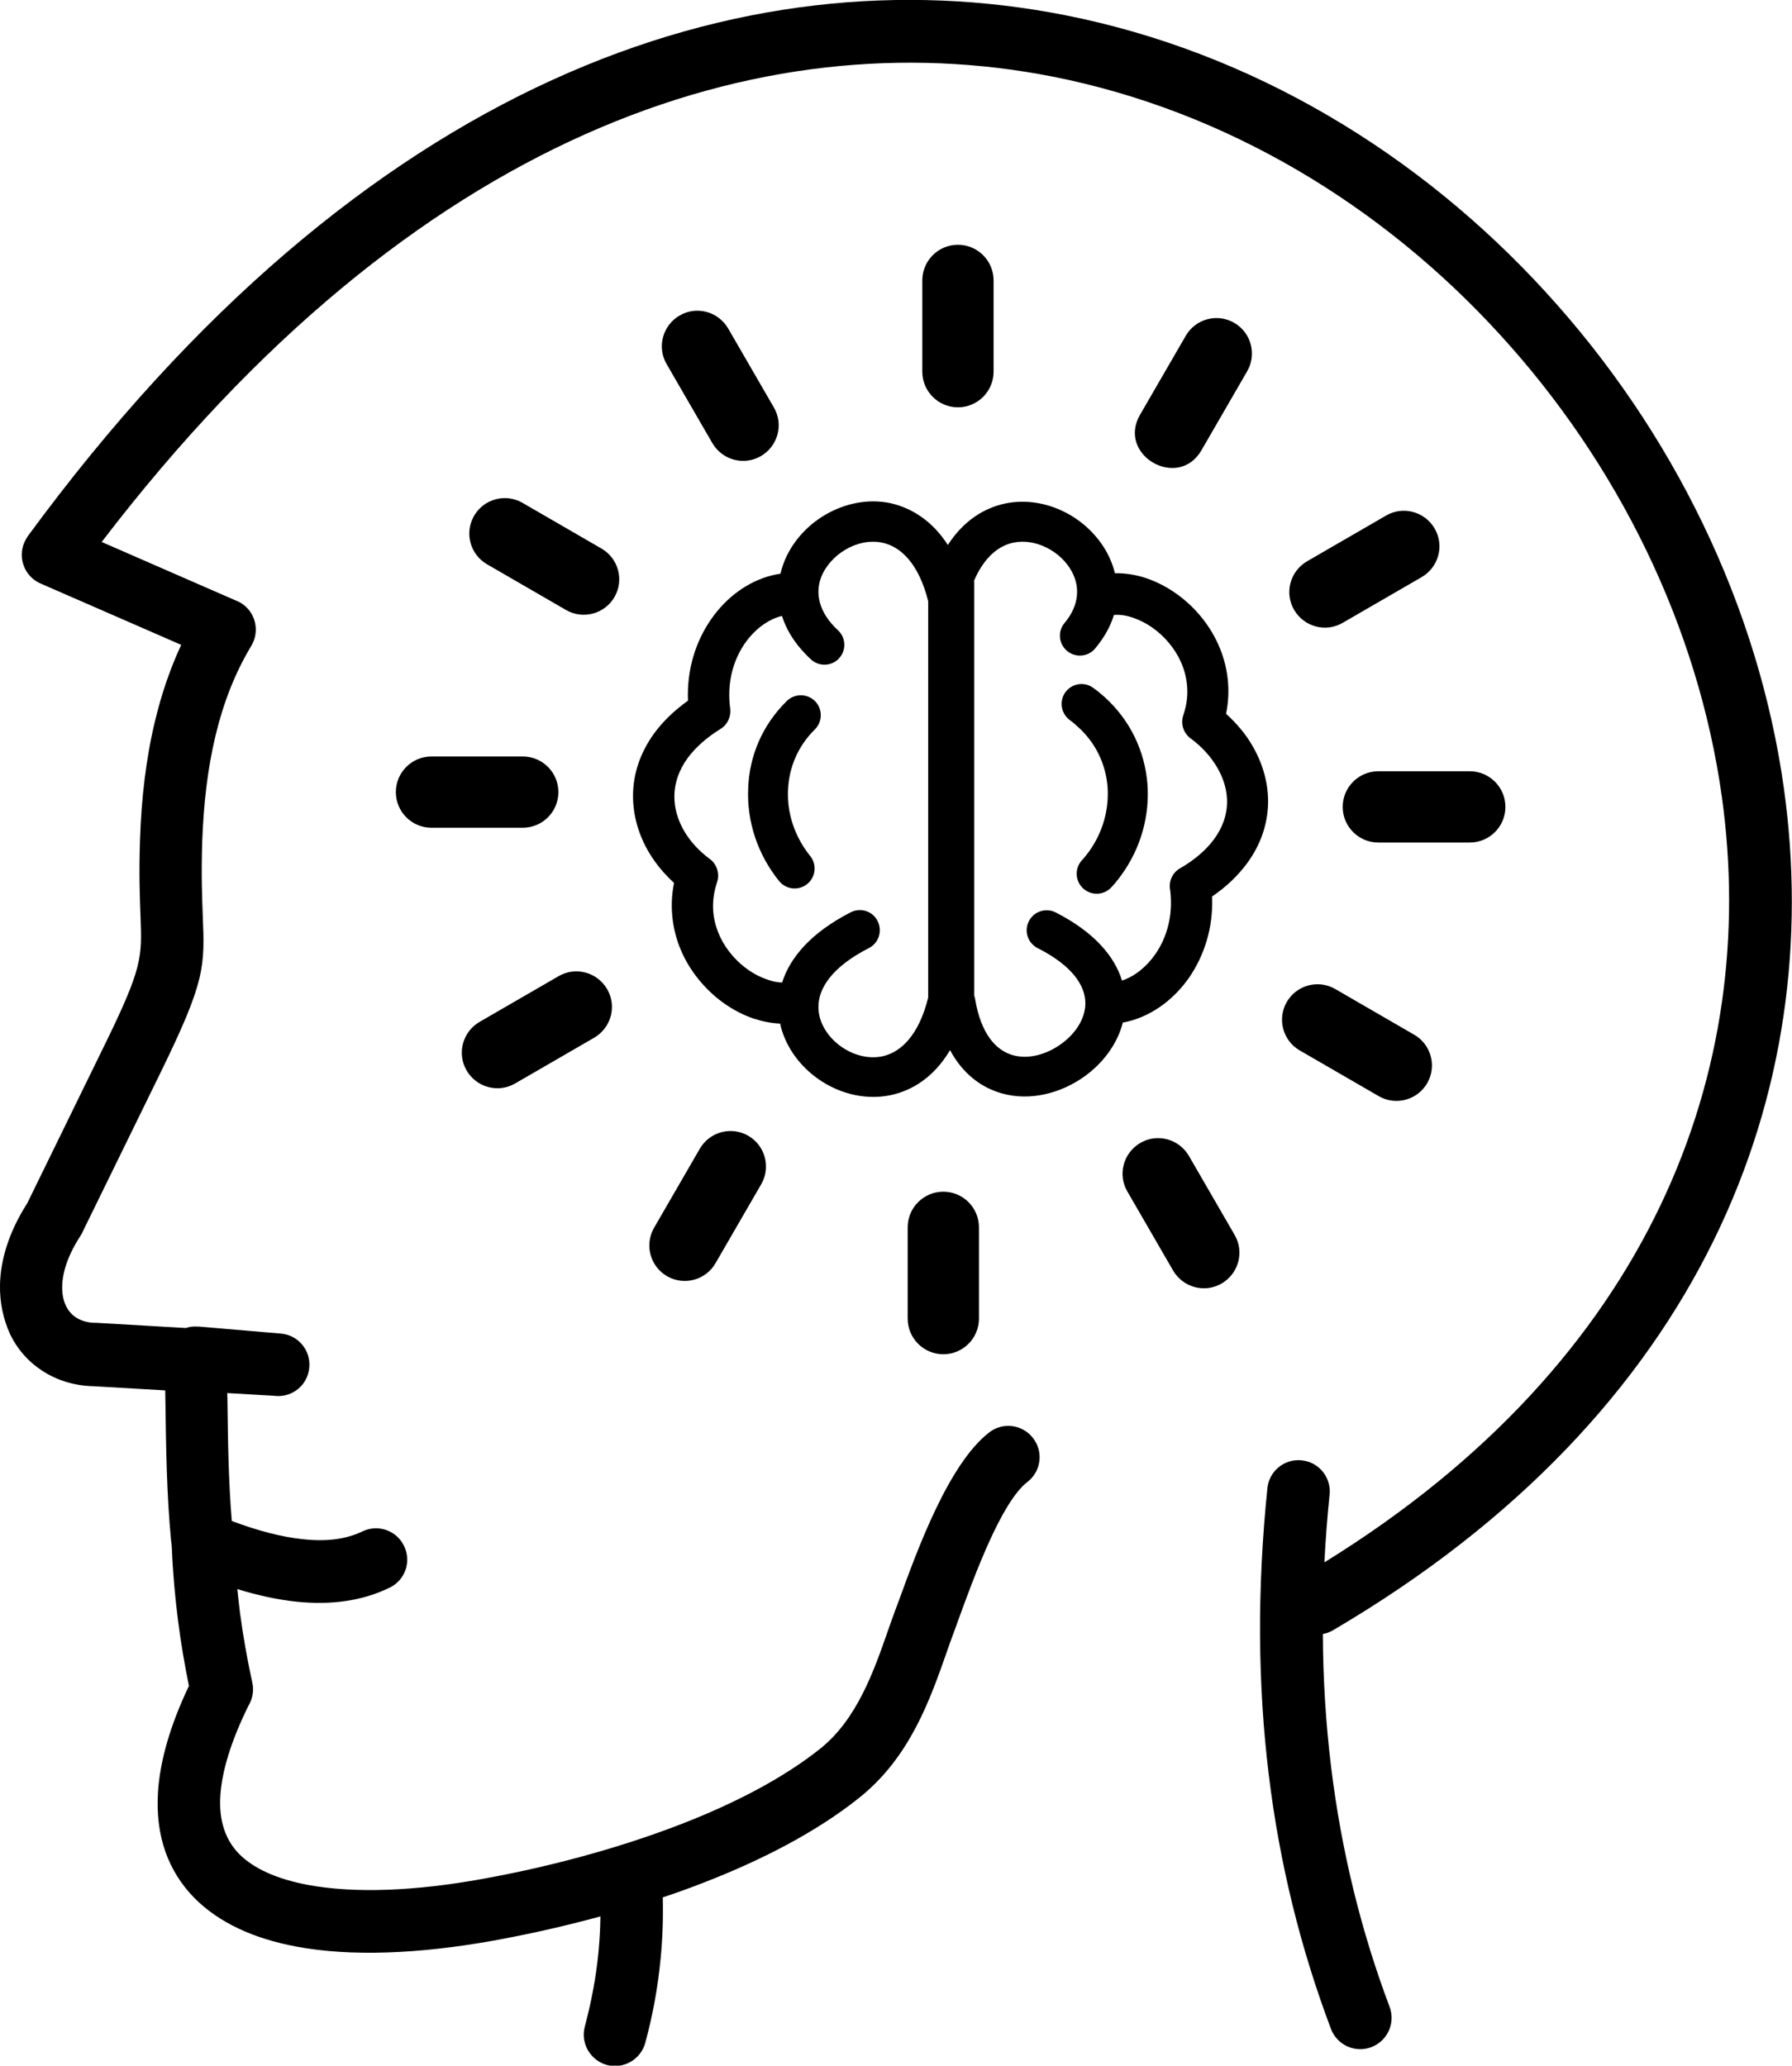 <svg xml:space="preserve" style="enable-background:new 0 0 106.61 122.88" viewBox="0 0 106.61 122.88" y="0px" x="0px" xmlns:xlink="http://www.w3.org/1999/xlink" xmlns="http://www.w3.org/2000/svg" id="Layer_1" version="1.1"><g><path d="M21.56,91.1c0.92-0.45,2.04-0.06,2.48,0.87c0.45,0.93,0.06,2.04-0.87,2.48c-1.63,0.79-3.47,1.04-5.53,0.83 c-1.11-0.12-2.29-0.37-3.52-0.75c0.05,0.48,0.1,0.95,0.16,1.43c0.18,1.34,0.42,2.72,0.73,4.13c0.11,0.49,0.01,0.98-0.23,1.38 c-1.04,2.11-1.57,3.87-1.67,5.33c-0.1,1.52,0.31,2.66,1.11,3.48c0.89,0.9,2.29,1.5,4.06,1.84c2.82,0.53,6.44,0.37,10.37-0.34 c3.75-0.67,7.97-1.76,11.85-3.26c3.15-1.22,6.07-2.72,8.3-4.5c2.18-1.74,3.18-4.59,4.03-7.03c0.18-0.51,0.35-0.99,0.43-1.2 l0.25-0.67c1.07-2.94,2.93-8.05,5.34-9.91c0.81-0.63,1.98-0.48,2.61,0.34c0.63,0.81,0.48,1.98-0.34,2.61 c-1.56,1.2-3.18,5.66-4.12,8.24c-0.19,0.53-0.15,0.43-0.25,0.69c-0.2,0.54-0.31,0.84-0.41,1.14c-1.02,2.91-2.21,6.31-5.23,8.72 c-2.53,2.02-5.78,3.7-9.27,5.05c-0.79,0.31-1.6,0.6-2.41,0.87c0.03,1.22-0.01,2.43-0.13,3.65c-0.16,1.7-0.47,3.37-0.91,5 c-0.27,0.99-1.29,1.58-2.28,1.32c-0.99-0.27-1.58-1.29-1.32-2.28c0.39-1.47,0.67-2.93,0.81-4.39c0.07-0.72,0.11-1.44,0.12-2.17 c-2.19,0.6-4.37,1.08-6.41,1.45c-4.37,0.78-8.44,0.96-11.71,0.34c-2.5-0.47-4.57-1.41-6.03-2.88c-1.54-1.57-2.34-3.65-2.17-6.32 c0.12-1.81,0.7-3.91,1.84-6.3c-0.25-1.23-0.47-2.5-0.64-3.82c-0.19-1.47-0.32-2.95-0.38-4.45c-0.01-0.05-0.01-0.11-0.01-0.16 c-0.01-0.06-0.02-0.13-0.03-0.19c-0.27-2.81-0.3-5.55-0.34-8.32l-0.01-0.64l-4.3-0.25l-0.05,0c-1.12-0.04-2.13-0.37-2.97-0.92 c-0.82-0.53-1.47-1.27-1.9-2.15C0.2,78.49-0.02,77.51,0,76.43c0.03-1.49,0.53-3.15,1.62-4.85l4.6-9.41 c2.26-4.61,2.23-5.22,2.14-7.64c-0.04-1.09-0.1-2.48-0.03-4.57c0.08-2.49,0.36-4.87,0.9-7.1c0.38-1.58,0.89-3.08,1.55-4.5 l-8.37-3.65c-0.94-0.41-1.37-1.51-0.96-2.45c0.06-0.13,0.13-0.25,0.2-0.36l0,0c20-27.26,42.59-34.76,61.7-31 c11.16,2.2,21.11,8.26,28.63,16.5c7.52,8.22,12.63,18.62,14.15,29.51c2.49,17.91-4.7,37.09-26.83,50.07 c-0.19,0.11-0.39,0.19-0.6,0.22c0.01,2.72,0.18,5.35,0.49,7.91c0.62,5.06,1.8,9.81,3.48,14.27c0.36,0.96-0.12,2.03-1.09,2.4 c-0.96,0.36-2.03-0.12-2.4-1.09c-1.79-4.75-3.05-9.78-3.7-15.13c-0.65-5.33-0.7-10.99-0.08-17.03c0.1-1.02,1.02-1.77,2.04-1.66 c1.02,0.1,1.77,1.02,1.66,2.04c-0.14,1.36-0.24,2.7-0.31,4.03c19.53-12.06,25.89-29.37,23.65-45.52 c-1.41-10.14-6.18-19.84-13.2-27.51C82.25,12.25,73,6.61,62.64,4.56C45.27,1.14,24.67,7.89,6.05,32.24l7.95,3.47 c0.11,0.04,0.22,0.09,0.32,0.15c0.88,0.53,1.16,1.68,0.63,2.56c-0.97,1.61-1.66,3.39-2.12,5.31c-0.48,1.98-0.72,4.11-0.8,6.35 c-0.06,1.95-0.01,3.28,0.03,4.31c0.13,3.16,0.16,3.95-2.51,9.42l-4.62,9.44c-0.04,0.09-0.09,0.19-0.15,0.28 c-0.73,1.12-1.06,2.13-1.08,2.98c-0.01,0.46,0.07,0.86,0.23,1.18c0.14,0.29,0.34,0.52,0.59,0.68c0.29,0.19,0.65,0.3,1.06,0.32 c0.05,0,0.1,0,0.15,0l5.33,0.31c0.17-0.06,0.35-0.09,0.54-0.09c0.06,0,0.13,0,0.19,0.01l0-0.01l4.91,0.42 c1.03,0.08,1.79,0.98,1.7,2.01c-0.08,1.03-0.98,1.79-2.01,1.7l-0.1-0.01l-2.77-0.16l0.01,0.38c0.03,2.42,0.06,4.81,0.26,7.23 c1.55,0.58,2.96,0.95,4.21,1.08C19.4,91.72,20.58,91.57,21.56,91.1L21.56,91.1L21.56,91.1z M56.39,32.42 c0.92-1.43,2.14-2.2,3.42-2.47c1.22-0.25,2.46-0.03,3.53,0.51c1.06,0.53,1.96,1.39,2.52,2.42c0.21,0.39,0.37,0.8,0.47,1.22 c0.62-0.01,1.26,0.09,1.88,0.3c1.17,0.4,2.3,1.17,3.17,2.2c0.88,1.04,1.5,2.34,1.66,3.79c0.07,0.67,0.05,1.36-0.1,2.07 c0.64,0.58,1.18,1.22,1.58,1.92c0.62,1.07,0.95,2.25,0.92,3.45c-0.04,1.21-0.43,2.42-1.26,3.54c-0.52,0.7-1.2,1.37-2.07,1.96 c0.08,1.85-0.47,3.51-1.35,4.8c-1,1.45-2.45,2.43-3.96,2.7c-0.33,1.29-1.19,2.42-2.29,3.21c-1.4,1-3.22,1.47-4.88,1.01 c-1.23-0.34-2.34-1.15-3.11-2.58c-0.93,1.57-2.21,2.4-3.55,2.68c-1.61,0.33-3.27-0.16-4.53-1.14c-1-0.78-1.76-1.88-2.03-3.12 c-0.53-0.02-1.06-0.13-1.58-0.3c-1.15-0.39-2.25-1.14-3.11-2.14c-0.87-1-1.5-2.26-1.69-3.66c-0.1-0.73-0.09-1.49,0.07-2.27 c-0.56-0.51-1.05-1.09-1.43-1.71c-0.66-1.07-1.02-2.28-1.01-3.51c0.01-1.25,0.41-2.51,1.27-3.69c0.5-0.68,1.16-1.33,2-1.93 c-0.01-0.23-0.01-0.46,0-0.68c0.07-1.82,0.74-3.42,1.72-4.62c1.01-1.24,2.38-2.05,3.77-2.25l0.01,0c0.05-0.2,0.11-0.41,0.18-0.6 c0.45-1.22,1.37-2.26,2.51-2.92c1.14-0.66,2.51-0.96,3.85-0.68C54.25,30.22,55.47,30.99,56.39,32.42L56.39,32.42L56.39,32.42z M66.27,36.58c-0.2,0.67-0.57,1.34-1.12,2c-0.42,0.5-1.17,0.56-1.67,0.14c-0.5-0.42-0.57-1.17-0.14-1.67 c0.89-1.06,0.9-2.17,0.43-3.04c-0.32-0.6-0.86-1.11-1.5-1.43c-0.62-0.31-1.32-0.44-1.98-0.3c-0.88,0.18-1.74,0.87-2.34,2.26 c0.01,0.06,0.01,0.13,0.01,0.19v24.5c0.02,0.06,0.04,0.12,0.05,0.19c0.34,2.07,1.24,3.07,2.25,3.35c0.93,0.26,2-0.04,2.86-0.66 c0.84-0.6,1.44-1.48,1.45-2.41c0.01-1.05-0.76-2.25-2.84-3.3c-0.59-0.3-0.82-1.02-0.52-1.6c0.3-0.59,1.02-0.82,1.6-0.52 c2.29,1.17,3.49,2.6,3.94,4.05c0.74-0.24,1.45-0.8,1.99-1.58c0.68-0.98,1.06-2.3,0.88-3.78c-0.11-0.51,0.11-1.05,0.59-1.32 c0.9-0.52,1.56-1.11,2.01-1.72c0.51-0.69,0.76-1.42,0.78-2.14c0.02-0.73-0.19-1.46-0.59-2.14c-0.36-0.62-0.88-1.2-1.53-1.69 c-0.45-0.3-0.67-0.88-0.48-1.42c0.22-0.65,0.28-1.27,0.21-1.86c-0.1-0.93-0.51-1.78-1.09-2.46c-0.58-0.69-1.32-1.2-2.08-1.46 C67.03,36.61,66.63,36.55,66.27,36.58L66.27,36.58L66.27,36.58z M46.53,58.45c0.47-1.49,1.72-2.97,4.08-4.18 c0.59-0.3,1.31-0.07,1.6,0.52c0.3,0.59,0.07,1.31-0.52,1.61c-2.18,1.11-3.01,2.39-3,3.51c0,0.87,0.5,1.69,1.22,2.25 c0.73,0.57,1.68,0.86,2.57,0.68c1.11-0.23,2.19-1.26,2.74-3.5V35.76c-0.56-2.23-1.63-3.25-2.74-3.48 c-0.73-0.15-1.51,0.02-2.17,0.41c-0.67,0.39-1.21,0.99-1.47,1.68c-0.34,0.92-0.14,2.06,1.01,3.12c0.48,0.44,0.51,1.19,0.07,1.67 c-0.44,0.48-1.19,0.51-1.67,0.07c-0.9-0.83-1.45-1.71-1.73-2.59c-0.71,0.17-1.41,0.64-1.97,1.32c-0.66,0.81-1.11,1.89-1.16,3.14 c-0.01,0.33,0,0.68,0.05,1.04h0c0.06,0.47-0.14,0.95-0.57,1.22c-0.86,0.53-1.5,1.12-1.95,1.72c-0.54,0.74-0.79,1.51-0.8,2.26 c-0.01,0.76,0.22,1.51,0.64,2.19c0.35,0.57,0.84,1.1,1.43,1.54c0.44,0.3,0.65,0.88,0.47,1.41c-0.23,0.69-0.29,1.36-0.2,1.99 c0.13,0.9,0.54,1.72,1.12,2.38c0.57,0.66,1.3,1.16,2.04,1.41C45.94,58.38,46.24,58.44,46.53,58.45L46.53,58.45L46.53,58.45z M46.81,41.7c0.47-0.46,1.22-0.45,1.68,0.01c0.46,0.47,0.45,1.22-0.01,1.68c-1.02,1-1.55,2.29-1.6,3.62 c-0.06,1.36,0.39,2.76,1.32,3.91c0.41,0.51,0.33,1.26-0.18,1.67c-0.51,0.41-1.26,0.33-1.67-0.18c-1.3-1.61-1.92-3.57-1.84-5.49 C44.57,45,45.34,43.14,46.81,41.7L46.81,41.7L46.81,41.7z M63.65,42.84c-0.53-0.39-0.65-1.13-0.27-1.66 c0.39-0.53,1.13-0.65,1.66-0.26c0.24,0.17,0.46,0.35,0.67,0.54c1.55,1.4,2.39,3.24,2.55,5.14c0.15,1.89-0.37,3.84-1.56,5.47 c-0.17,0.24-0.36,0.47-0.57,0.7c-0.44,0.49-1.19,0.53-1.68,0.09c-0.49-0.44-0.53-1.19-0.09-1.68c0.15-0.16,0.28-0.33,0.41-0.5 c0.85-1.17,1.22-2.55,1.12-3.89c-0.11-1.32-0.69-2.59-1.77-3.56C63.97,43.09,63.82,42.96,63.65,42.84L63.65,42.84L63.65,42.84z M39.66,21.66c-0.59-1.01-0.24-2.3,0.77-2.89c1.01-0.59,2.3-0.24,2.89,0.77l2.72,4.7c0.59,1.01,0.24,2.3-0.77,2.89 c-1.01,0.59-2.3,0.24-2.89-0.77L39.66,21.66L39.66,21.66z M54.87,16.68c0-1.17,0.95-2.12,2.12-2.12c1.17,0,2.12,0.95,2.12,2.12 v5.43c0,1.17-0.95,2.12-2.12,2.12c-1.17,0-2.12-0.95-2.12-2.12V16.68L54.87,16.68z M70.54,19.98c0.58-1.01,1.87-1.36,2.88-0.78 c1.01,0.58,1.36,1.87,0.78,2.88l-2.72,4.7c-1.38,2.4-5.04,0.3-3.66-2.1L70.54,19.98L70.54,19.98L70.54,19.98z M82.46,30.67 c1.01-0.59,2.3-0.24,2.89,0.77c0.59,1.01,0.24,2.3-0.77,2.89l-4.7,2.72c-1.01,0.59-2.3,0.24-2.89-0.77 c-0.59-1.01-0.24-2.3,0.77-2.89L82.46,30.67L82.46,30.67z M87.44,45.88c1.17,0,2.12,0.95,2.12,2.12c0,1.17-0.95,2.12-2.12,2.12H82 c-1.17,0-2.12-0.95-2.12-2.12c0-1.17,0.95-2.12,2.12-2.12H87.44L87.44,45.88z M84.13,61.55c1.01,0.58,1.36,1.87,0.78,2.88 c-0.58,1.01-1.87,1.36-2.88,0.78l-4.7-2.72c-1.01-0.58-1.36-1.87-0.78-2.88c0.58-1.01,1.87-1.36,2.88-0.78L84.13,61.55L84.13,61.55 L84.13,61.55z M73.45,73.46c0.59,1.01,0.24,2.3-0.77,2.89c-1.01,0.59-2.3,0.24-2.89-0.77l-2.72-4.7c-0.59-1.01-0.24-2.3,0.77-2.89 c1.01-0.59,2.3-0.24,2.89,0.77L73.45,73.46L73.45,73.46z M58.24,78.44c0,1.17-0.95,2.12-2.12,2.12c-1.17,0-2.12-0.95-2.12-2.12 v-5.43c0-1.17,0.95-2.12,2.12-2.12c1.17,0,2.12,0.95,2.12,2.12V78.44L58.24,78.44z M42.57,75.14c-0.58,1.01-1.87,1.36-2.88,0.78 c-1.01-0.58-1.36-1.87-0.78-2.88l2.72-4.7c0.58-1.01,1.87-1.36,2.88-0.78c1.01,0.58,1.36,1.87,0.78,2.88L42.57,75.14L42.57,75.14 L42.57,75.14z M30.65,64.45c-1.01,0.59-2.3,0.24-2.89-0.77c-0.59-1.01-0.24-2.3,0.77-2.89l4.7-2.72c1.01-0.59,2.3-0.24,2.89,0.77 c0.59,1.01,0.24,2.3-0.77,2.89L30.65,64.45L30.65,64.45z M25.67,49.24c-1.17,0-2.12-0.95-2.12-2.12c0-1.17,0.95-2.12,2.12-2.12 h5.43c1.17,0,2.12,0.95,2.12,2.12c0,1.17-0.95,2.12-2.12,2.12H25.67L25.67,49.24z M28.98,33.57c-1.01-0.58-1.36-1.87-0.78-2.88 c0.58-1.01,1.87-1.36,2.88-0.78l4.7,2.72c1.01,0.58,1.36,1.87,0.78,2.88c-0.58,1.01-1.87,1.36-2.88,0.78L28.98,33.57L28.98,33.57 L28.98,33.57z"></path></g></svg>